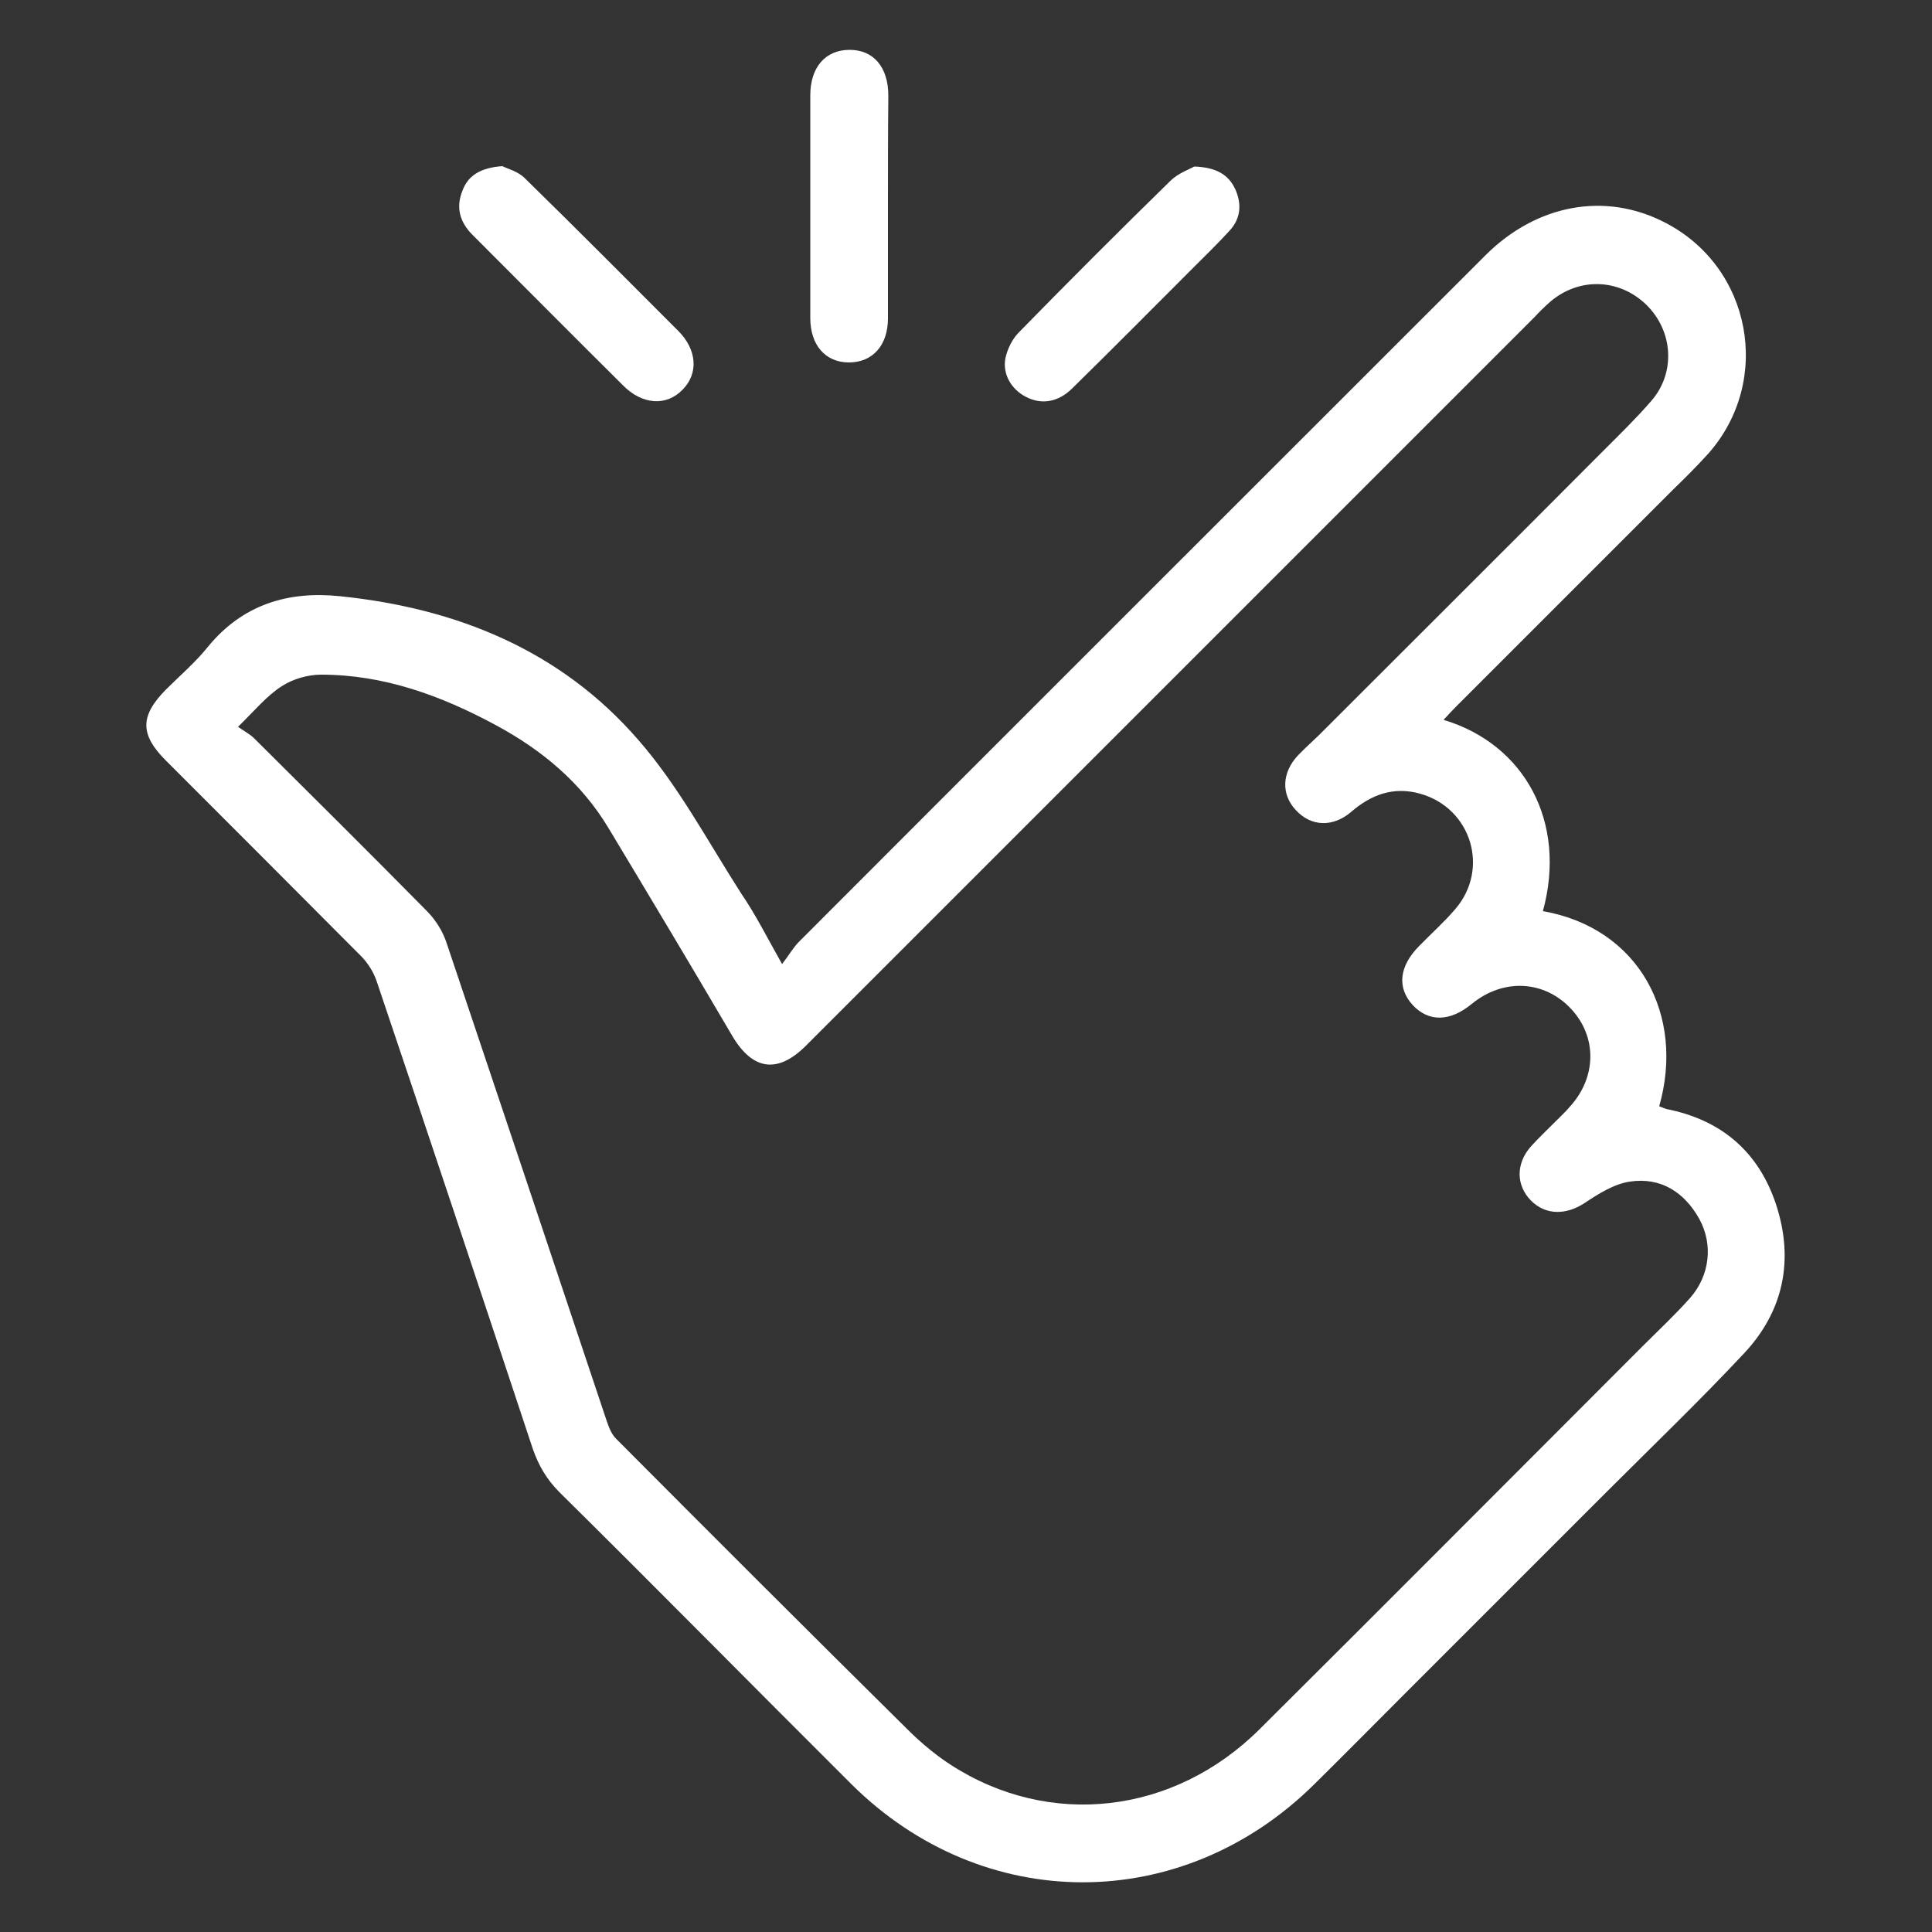 <?xml version="1.0" encoding="utf-8"?>
<!-- Generator: Adobe Illustrator 28.4.1, SVG Export Plug-In . SVG Version: 6.00 Build 0)  -->
<svg version="1.1" id="Layer_1" xmlns="http://www.w3.org/2000/svg" xmlns:xlink="http://www.w3.org/1999/xlink" x="0px" y="0px"
	 viewBox="0 0 500 500" style="enable-background:new 0 0 500 500;" xml:space="preserve">
<rect x="0" y="0" width="500" height="500" fill="#333333" stroke="none"/>
<style type="text/css">
	.st0{fill:#FFFFFF;}
</style>
<g>
	<path class="st0" d="M202.4,249.5c1.7-2.2,2.8-4.1,4.2-5.6c59.2-59.3,118.5-118.5,177.8-177.8c13.3-13.3,31.1-16.5,46.5-8.5
		c22.4,11.5,27.9,40.9,11.2,59.8c-2.9,3.2-6,6.3-9.1,9.3c-18.7,18.7-37.5,37.5-56.2,56.2c-1.1,1.1-2.1,2.2-3.2,3.4
		c21,6.3,32,26.5,25.7,49.5c25,4.4,36.8,27,30.1,50.5c0.6,0.2,1.2,0.5,1.8,0.7c14.3,2.8,24,11.1,28.5,24.9
		c4.6,14.2,1.9,27.4-8.3,38.3c-11.6,12.4-23.8,24.1-35.8,36.1c-17.5,17.5-35.1,35.1-52.6,52.6c-7.6,7.6-15.2,15.3-22.9,22.9
		c-34.2,33.8-85.7,33.8-119.8-0.1c-25.2-25.1-50.2-50.5-75.5-75.5c-3.3-3.3-5.4-6.9-6.9-11.2c-13.4-40.4-26.8-80.7-40.4-121
		c-0.8-2.4-2.3-4.8-4.1-6.6c-16.8-16.9-33.6-33.7-50.5-50.6c-6.7-6.7-6.7-11.5,0-18.3c3.7-3.7,7.7-7.1,10.9-11.1
		c9-11,20.8-14.5,34.2-13.1c30.2,3.1,57.1,14,77.2,37.2c10.4,11.9,18,26.3,26.6,39.7C195.5,236.6,198.4,242.4,202.4,249.5z
		 M61.6,188.1c1.7,1.2,3.1,1.9,4.2,3c14.9,14.8,29.8,29.6,44.6,44.6c2.3,2.3,4.2,5.3,5.2,8.4c13.8,41,27.5,82,41.2,123
		c0.6,1.8,1.3,3.9,2.6,5.2c25.3,25.4,50.7,50.8,76.2,76c3.2,3.1,6.7,6,10.4,8.4c25.6,16.6,57.8,12.9,80-9.2c33.1-32.9,66-66,99-99
		c4.2-4.2,8.5-8.2,12.4-12.6c5.1-5.8,6-13.8,2.4-20.4c-3.9-7-10-10.9-18-9.7c-4.1,0.6-8.2,3.2-11.8,5.6c-4.8,3.1-10,3.1-13.8-0.7
		c-3.9-4-3.9-9.6,0-14c1.9-2.1,3.9-4,5.9-6c1.4-1.4,2.8-2.7,4.1-4.2c7-7.6,7.2-18.1,0.4-25.4c-6.9-7.4-17.5-8-25.7-1.3
		c-5.7,4.7-11.2,4.7-15.3,0.3c-4.1-4.5-3.5-10,1.6-15.2c3.1-3.2,6.5-6.2,9.4-9.6c9-10.4,4.2-26.2-9.1-29.9
		c-6.8-1.9-12.6,0.2-17.8,4.7c-4.8,4.1-10.4,3.8-14.3-0.4c-3.9-4.1-3.7-9.8,0.6-14.3c2.2-2.3,4.7-4.4,6.9-6.7
		c24.1-24.1,48.2-48.1,72.3-72.3c4.2-4.2,8.4-8.3,12.2-12.7c6.3-7.3,5.6-18-1.3-24.8c-7-6.8-17.3-7.2-24.8-0.9
		c-1.5,1.3-2.9,2.7-4.2,4.1c-62.8,62.8-125.7,125.7-188.5,188.5c-7.4,7.4-13.9,6.4-19.2-2.7c-10.5-17.9-21.1-35.6-31.8-53.4
		c-7.1-11.9-17.3-20.4-29.4-26.9c-14.1-7.6-28.9-13-45.1-13c-3.4,0-7.3,1.1-10.2,3C69,180.1,65.9,183.9,61.6,188.1z"/>
	<path class="st0" d="M229.8,53.8c0,9.5,0,19,0,28.6c0,7-4,11.4-10.1,11.4c-6.1,0-10-4.5-10-11.5c0-19.2,0-38.4,0-57.6
		c0-7.3,3.9-11.8,10.2-11.8c6.2,0,10,4.5,10,11.9C229.8,34.5,229.8,44.1,229.8,53.8z"/>
	<path class="st0" d="M309.1,43.1c5.8,0.2,8.9,2.2,10.6,5.9c1.7,3.8,1.4,7.5-1.4,10.6c-3,3.3-6.2,6.4-9.4,9.6
		c-10.5,10.5-20.9,21-31.5,31.4c-3.6,3.5-7.9,4.2-11.9,2.1c-3.7-1.9-6.1-5.8-5.3-10c0.5-2.3,1.7-4.8,3.3-6.5
		c13-13.3,26.2-26.5,39.5-39.5C305,44.8,307.8,43.8,309.1,43.1z"/>
	<path class="st0" d="M130,43c1.4,0.7,4.2,1.4,5.9,3.2c13.3,13,26.4,26.2,39.6,39.4c4.9,4.9,5.3,11,1.2,15.2
		c-4.2,4.4-10.5,4-15.5-1.1c-13-12.9-25.9-25.9-38.9-38.9c-3.3-3.3-4.4-7.1-2.6-11.5C121.2,45.3,124.5,43.4,130,43z"/>
</g>
</svg>
